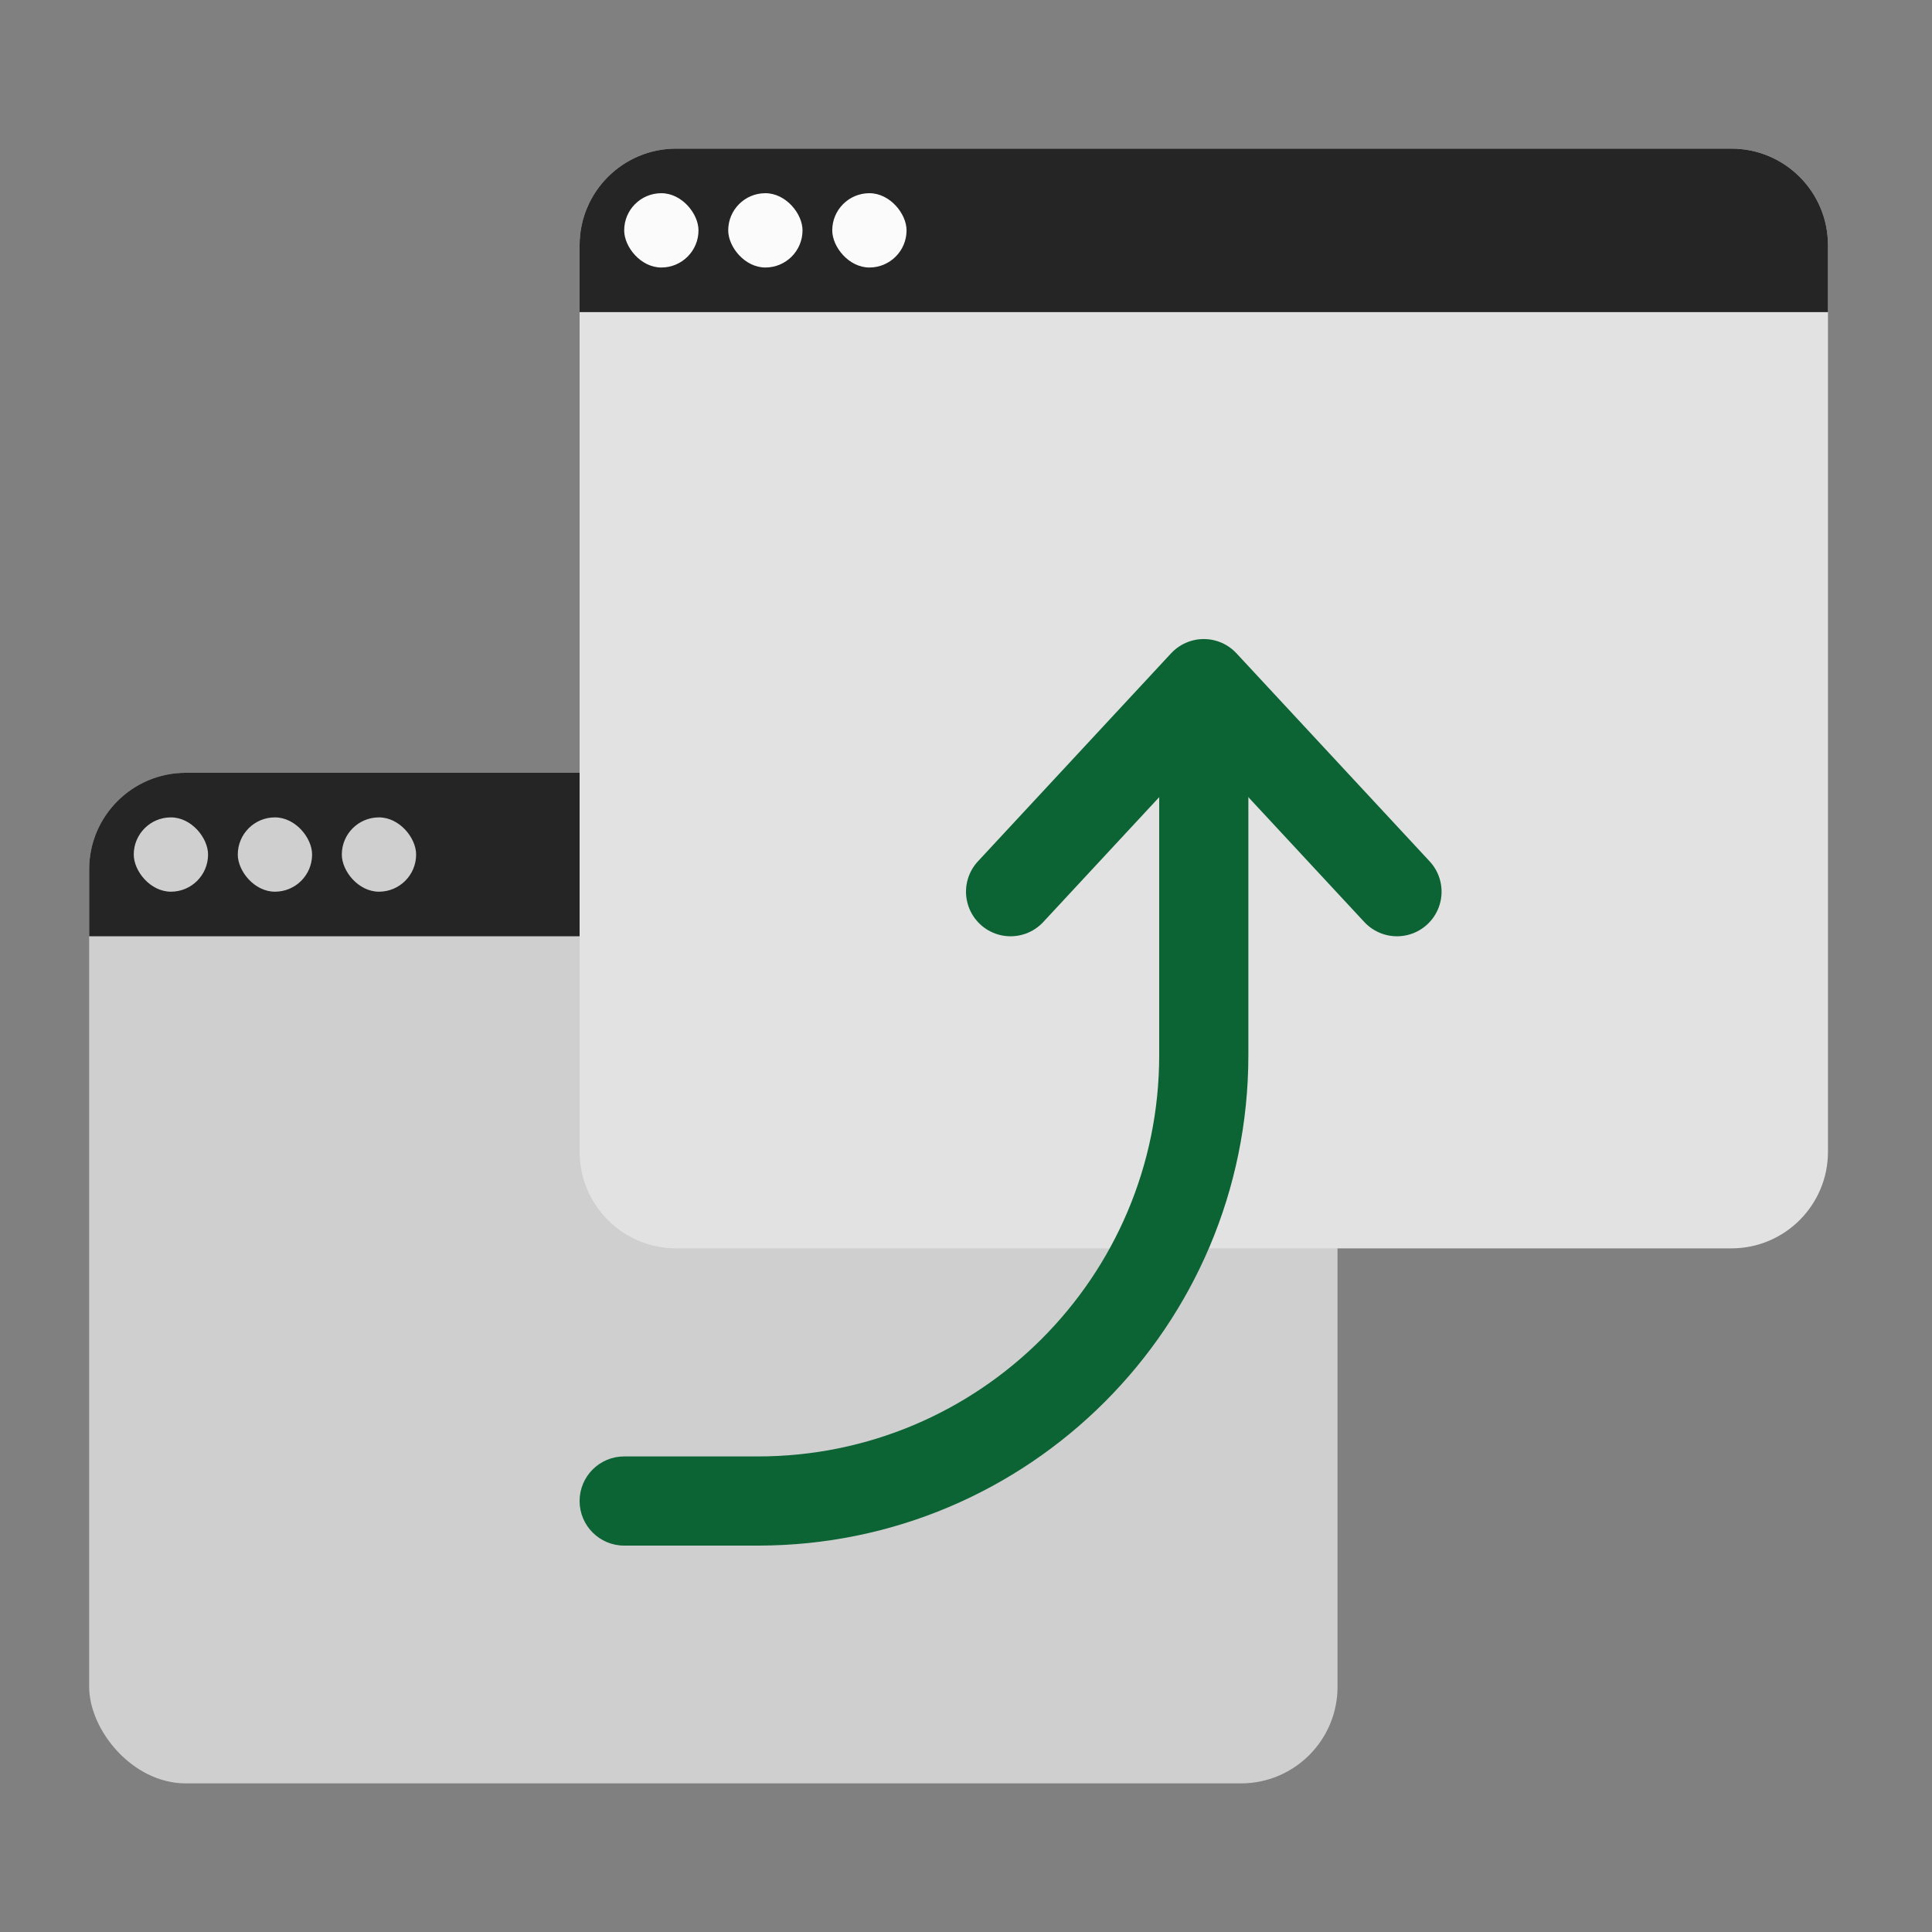 <svg width="130" height="130" viewBox="0 0 130 130" fill="none" xmlns="http://www.w3.org/2000/svg">
<rect x="0" y="0" width="130" height="130" fill="#808080" stroke="none"/>
<rect x="6" y="52" width="84" height="68" rx="6.5" fill="#CFCFCF"/>
<path d="M6 58.5C6 54.91 8.91 52 12.5 52H83.5C87.09 52 90 54.91 90 58.5V63H6V58.5Z" fill="#252525"/>
<rect x="9" y="55" width="5" height="5" rx="2.5" fill="#CFCFCF"/>
<rect x="16" y="55" width="5" height="5" rx="2.5" fill="#CFCFCF"/>
<rect x="23" y="55" width="5" height="5" rx="2.5" fill="#CFCFCF"/>
<path d="M39 16.5C39 12.91 41.91 10 45.5 10H116.5C120.09 10 123 12.91 123 16.5V77.5C123 81.09 120.09 84 116.5 84H71.308H51.923H45.5C41.91 84 39 81.09 39 77.5V16.5Z" fill="#E2E2E2"/>
<path d="M39 16.5C39 12.91 41.91 10 45.5 10H116.5C120.09 10 123 12.91 123 16.5V21H39V16.5Z" fill="#252525"/>
<rect x="42" y="13" width="5" height="5" rx="2.5" fill="#FBFBFB"/>
<rect x="49" y="13" width="5" height="5" rx="2.5" fill="#FBFBFB"/>
<rect x="56" y="13" width="5" height="5" rx="2.5" fill="#FBFBFB"/>
<path d="M42 98C40.343 98 39 99.343 39 101C39 102.657 40.343 104 42 104V98ZM42 104H51V98H42V104ZM84 71V46H78V71H84ZM51 104C69.225 104 84 89.225 84 71H78C78 85.912 65.912 98 51 98V104Z" fill="#0C6435"/>
<path d="M68 60L81 46L94 60" stroke="#0C6435" stroke-width="6" stroke-linecap="round" stroke-linejoin="round"/>
</svg>
